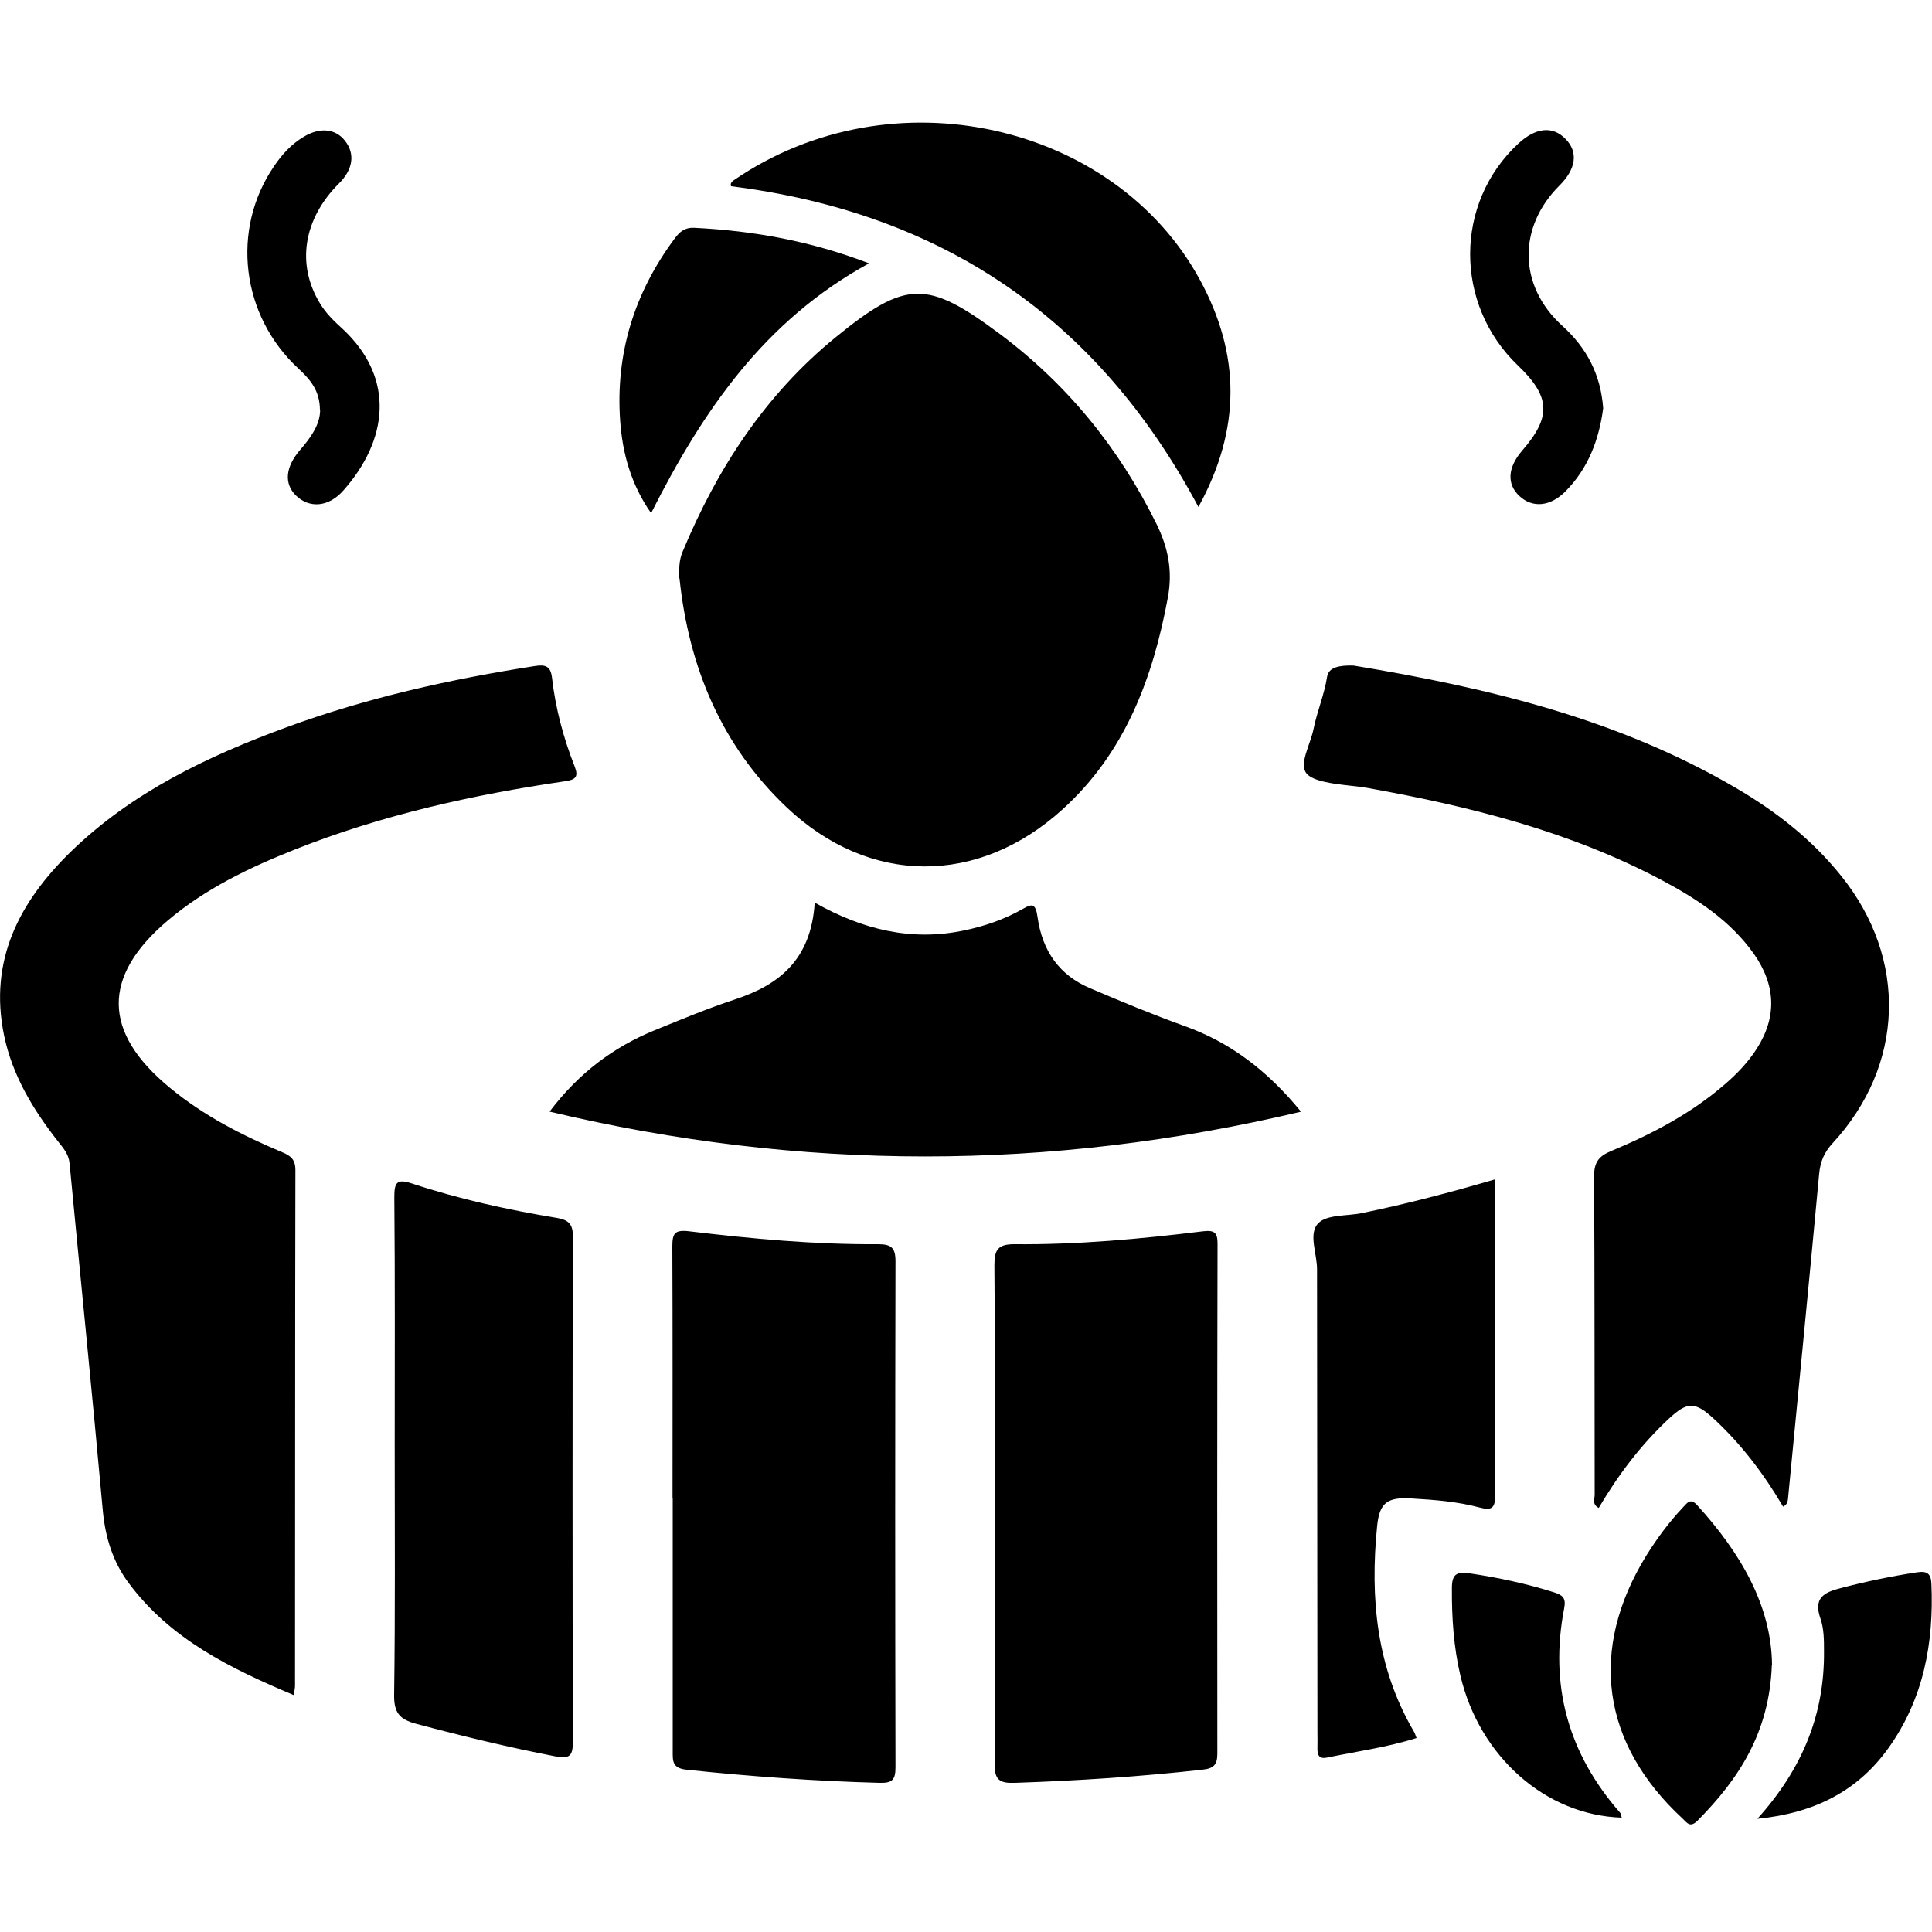 <svg xmlns="http://www.w3.org/2000/svg" id="Calque_2" data-name="Calque 2" viewBox="0 0 100 100"><defs><style>.cls-1{stroke-width:0}</style></defs><path d="M35.16 29.93c-.01-.47-.02-.93.17-1.37 1.79-4.31 4.28-8.13 7.92-11.1 3.65-2.98 4.74-2.97 8.48-.19 3.51 2.62 6.19 5.92 8.13 9.85.61 1.24.84 2.43.59 3.8-.78 4.19-2.21 8.03-5.45 10.97-4.37 3.97-10.01 3.95-14.29-.11-3.38-3.21-5.06-7.26-5.54-11.85ZM15.21 87.74c-3.28-1.38-6.38-2.89-8.54-5.79-.83-1.11-1.22-2.37-1.35-3.77-.54-5.99-1.15-11.98-1.72-17.97-.05-.48-.32-.78-.58-1.11-1.3-1.65-2.38-3.43-2.81-5.51-.8-3.88.79-6.91 3.46-9.51 3.17-3.08 7.08-4.94 11.17-6.44 4.17-1.53 8.49-2.49 12.87-3.17.53-.08.79.02.86.6.18 1.58.59 3.12 1.17 4.59.22.56.05.7-.51.78-4.78.7-9.49 1.75-13.99 3.54-2.34.93-4.61 2.02-6.55 3.66-3.43 2.9-3.39 5.79.1 8.66 1.75 1.45 3.75 2.47 5.82 3.34.43.18.68.37.68.92-.02 8.9-.01 17.8-.02 26.7 0 .12-.03.25-.07.48ZM92.29 77.98c-.98-1.67-2.15-3.22-3.59-4.55-.98-.9-1.37-.89-2.35.03-1.43 1.34-2.6 2.89-3.6 4.59-.37-.19-.2-.49-.21-.71-.01-5.49 0-10.99-.03-16.48 0-.73.27-1.03.9-1.29 2.11-.88 4.13-1.94 5.87-3.45.63-.54 1.2-1.14 1.65-1.84 1.04-1.63 1-3.27-.15-4.91-1.22-1.72-2.94-2.84-4.76-3.81-4.79-2.54-9.97-3.83-15.26-4.78-.91-.16-2.65-.19-3.12-.73-.43-.49.17-1.46.35-2.32.18-.91.56-1.78.7-2.7.08-.51.67-.6 1.37-.58 6.91 1.14 13.68 2.75 19.8 6.34 2.07 1.21 3.94 2.67 5.45 4.56 3.44 4.29 3.27 9.79-.46 13.83-.43.47-.63.94-.69 1.57-.52 5.6-1.07 11.19-1.61 16.79-.02.16-.02.33-.27.45ZM34.81 77.53c0-4.33.01-8.66-.01-13 0-.67.1-.89.86-.8 3.25.39 6.51.69 9.79.67.67 0 .9.17.9.88-.02 8.73-.02 17.46 0 26.19 0 .65-.16.83-.83.81-3.34-.09-6.67-.33-9.99-.68-.75-.08-.71-.47-.71-.99V77.52ZM51.49 78.3c0-4.27.02-8.53-.02-12.8 0-.78.15-1.1 1.02-1.1 3.28.03 6.54-.27 9.79-.67.6-.07.74.09.74.65-.02 8.79-.02 17.59-.01 26.38 0 .59-.19.78-.78.84-3.22.36-6.45.57-9.69.68-.81.03-1.07-.15-1.06-1.01.04-4.33.02-8.66.02-12.99ZM28.45 57.53c1.53-2.02 3.33-3.34 5.4-4.19 1.4-.57 2.79-1.15 4.22-1.62 2.23-.74 3.91-2.02 4.1-5 2.5 1.41 5.01 2 7.68 1.45 1.08-.22 2.12-.57 3.1-1.13.44-.25.65-.31.75.41.25 1.81 1.16 3.03 2.7 3.69 1.64.7 3.28 1.38 4.95 1.98 2.28.82 4.22 2.25 5.99 4.42-13.04 3.09-25.88 3.09-38.88 0Z" class="cls-1"/><path d="M20.43 74.86c0-4.3.02-8.59-.02-12.89 0-.76.12-.98.92-.71 2.45.81 4.96 1.36 7.5 1.78.57.1.83.3.82.95-.02 8.72-.02 17.45 0 26.17 0 .71-.15.89-.9.75-2.43-.47-4.83-1.05-7.22-1.69-.83-.22-1.14-.56-1.13-1.47.06-4.3.03-8.59.03-12.89M77.38 61.05v8.12c0 2.74-.02 5.49.01 8.23 0 .67-.19.79-.8.63-1.15-.31-2.34-.4-3.53-.47-1.25-.08-1.66.22-1.78 1.43-.37 3.72-.04 7.32 1.9 10.63.05.08.08.18.14.34-1.52.48-3.08.69-4.62 1.01-.42.09-.52-.12-.51-.49.01-.26 0-.53 0-.79 0-8-.02-15.99-.02-23.99 0-.82-.46-1.85.06-2.38.45-.47 1.49-.37 2.26-.53 2.29-.47 4.54-1.06 6.87-1.74ZM62.03 26.24C56.78 16.4 48.69 11 37.84 9.64c-.05-.13.02-.23.14-.31 8.21-5.64 19.73-2.93 24.12 5.14 2.11 3.87 2.15 7.73-.07 11.77M91.71 86.19c-.13 3.5-1.72 5.9-3.85 8.05-.38.38-.54.11-.78-.12-4.19-3.88-4.86-8.74-1.87-13.6.56-.9 1.19-1.75 1.92-2.52.2-.21.36-.47.7-.11 2.24 2.46 3.86 5.19 3.89 8.29Z" class="cls-1"/><path d="M44.98 13.63c-5.43 2.97-8.61 7.65-11.28 12.93-1.04-1.49-1.48-3.09-1.6-4.77-.25-3.5.74-6.66 2.84-9.47.25-.33.51-.55.98-.53 3.06.15 6.03.68 9.06 1.84M16.56 21.24c0-1.03-.51-1.6-1.11-2.16-2.97-2.74-3.51-7.19-1.27-10.47.41-.61.9-1.15 1.54-1.53.85-.51 1.65-.42 2.14.21.53.68.41 1.48-.31 2.2-1.85 1.84-2.22 4.19-.99 6.21.31.52.74.93 1.18 1.33 2.76 2.58 2.32 5.78.03 8.36-.78.88-1.77.92-2.45.26-.63-.62-.55-1.48.22-2.37.55-.63 1.02-1.3 1.03-2.04ZM82.98 21.13c-.21 1.6-.76 3.1-1.95 4.3-.79.8-1.71.87-2.38.25-.67-.62-.62-1.48.14-2.36 1.52-1.75 1.46-2.79-.22-4.4-3.31-3.16-3.3-8.42.02-11.49.91-.84 1.78-.92 2.44-.24.67.68.55 1.55-.31 2.41-2.17 2.16-2.14 5.19.14 7.26 1.27 1.15 1.99 2.52 2.12 4.27M83.94 94.08c-3.93-.12-7.36-3.15-8.35-7.35-.35-1.48-.45-3-.44-4.53 0-.73.25-.87.95-.76 1.47.22 2.92.53 4.34.98.43.14.63.28.52.83-.77 3.99.21 7.52 2.9 10.58.04.04.04.12.08.25M90.97 94.13c2.35-2.61 3.47-5.43 3.44-8.67 0-.56 0-1.15-.18-1.67-.37-1.06.14-1.36 1.04-1.59 1.31-.34 2.63-.62 3.97-.82.53-.08.71.09.73.61.13 3.05-.41 5.94-2.21 8.47-1.59 2.23-3.81 3.38-6.79 3.68Z" class="cls-1"/></svg>